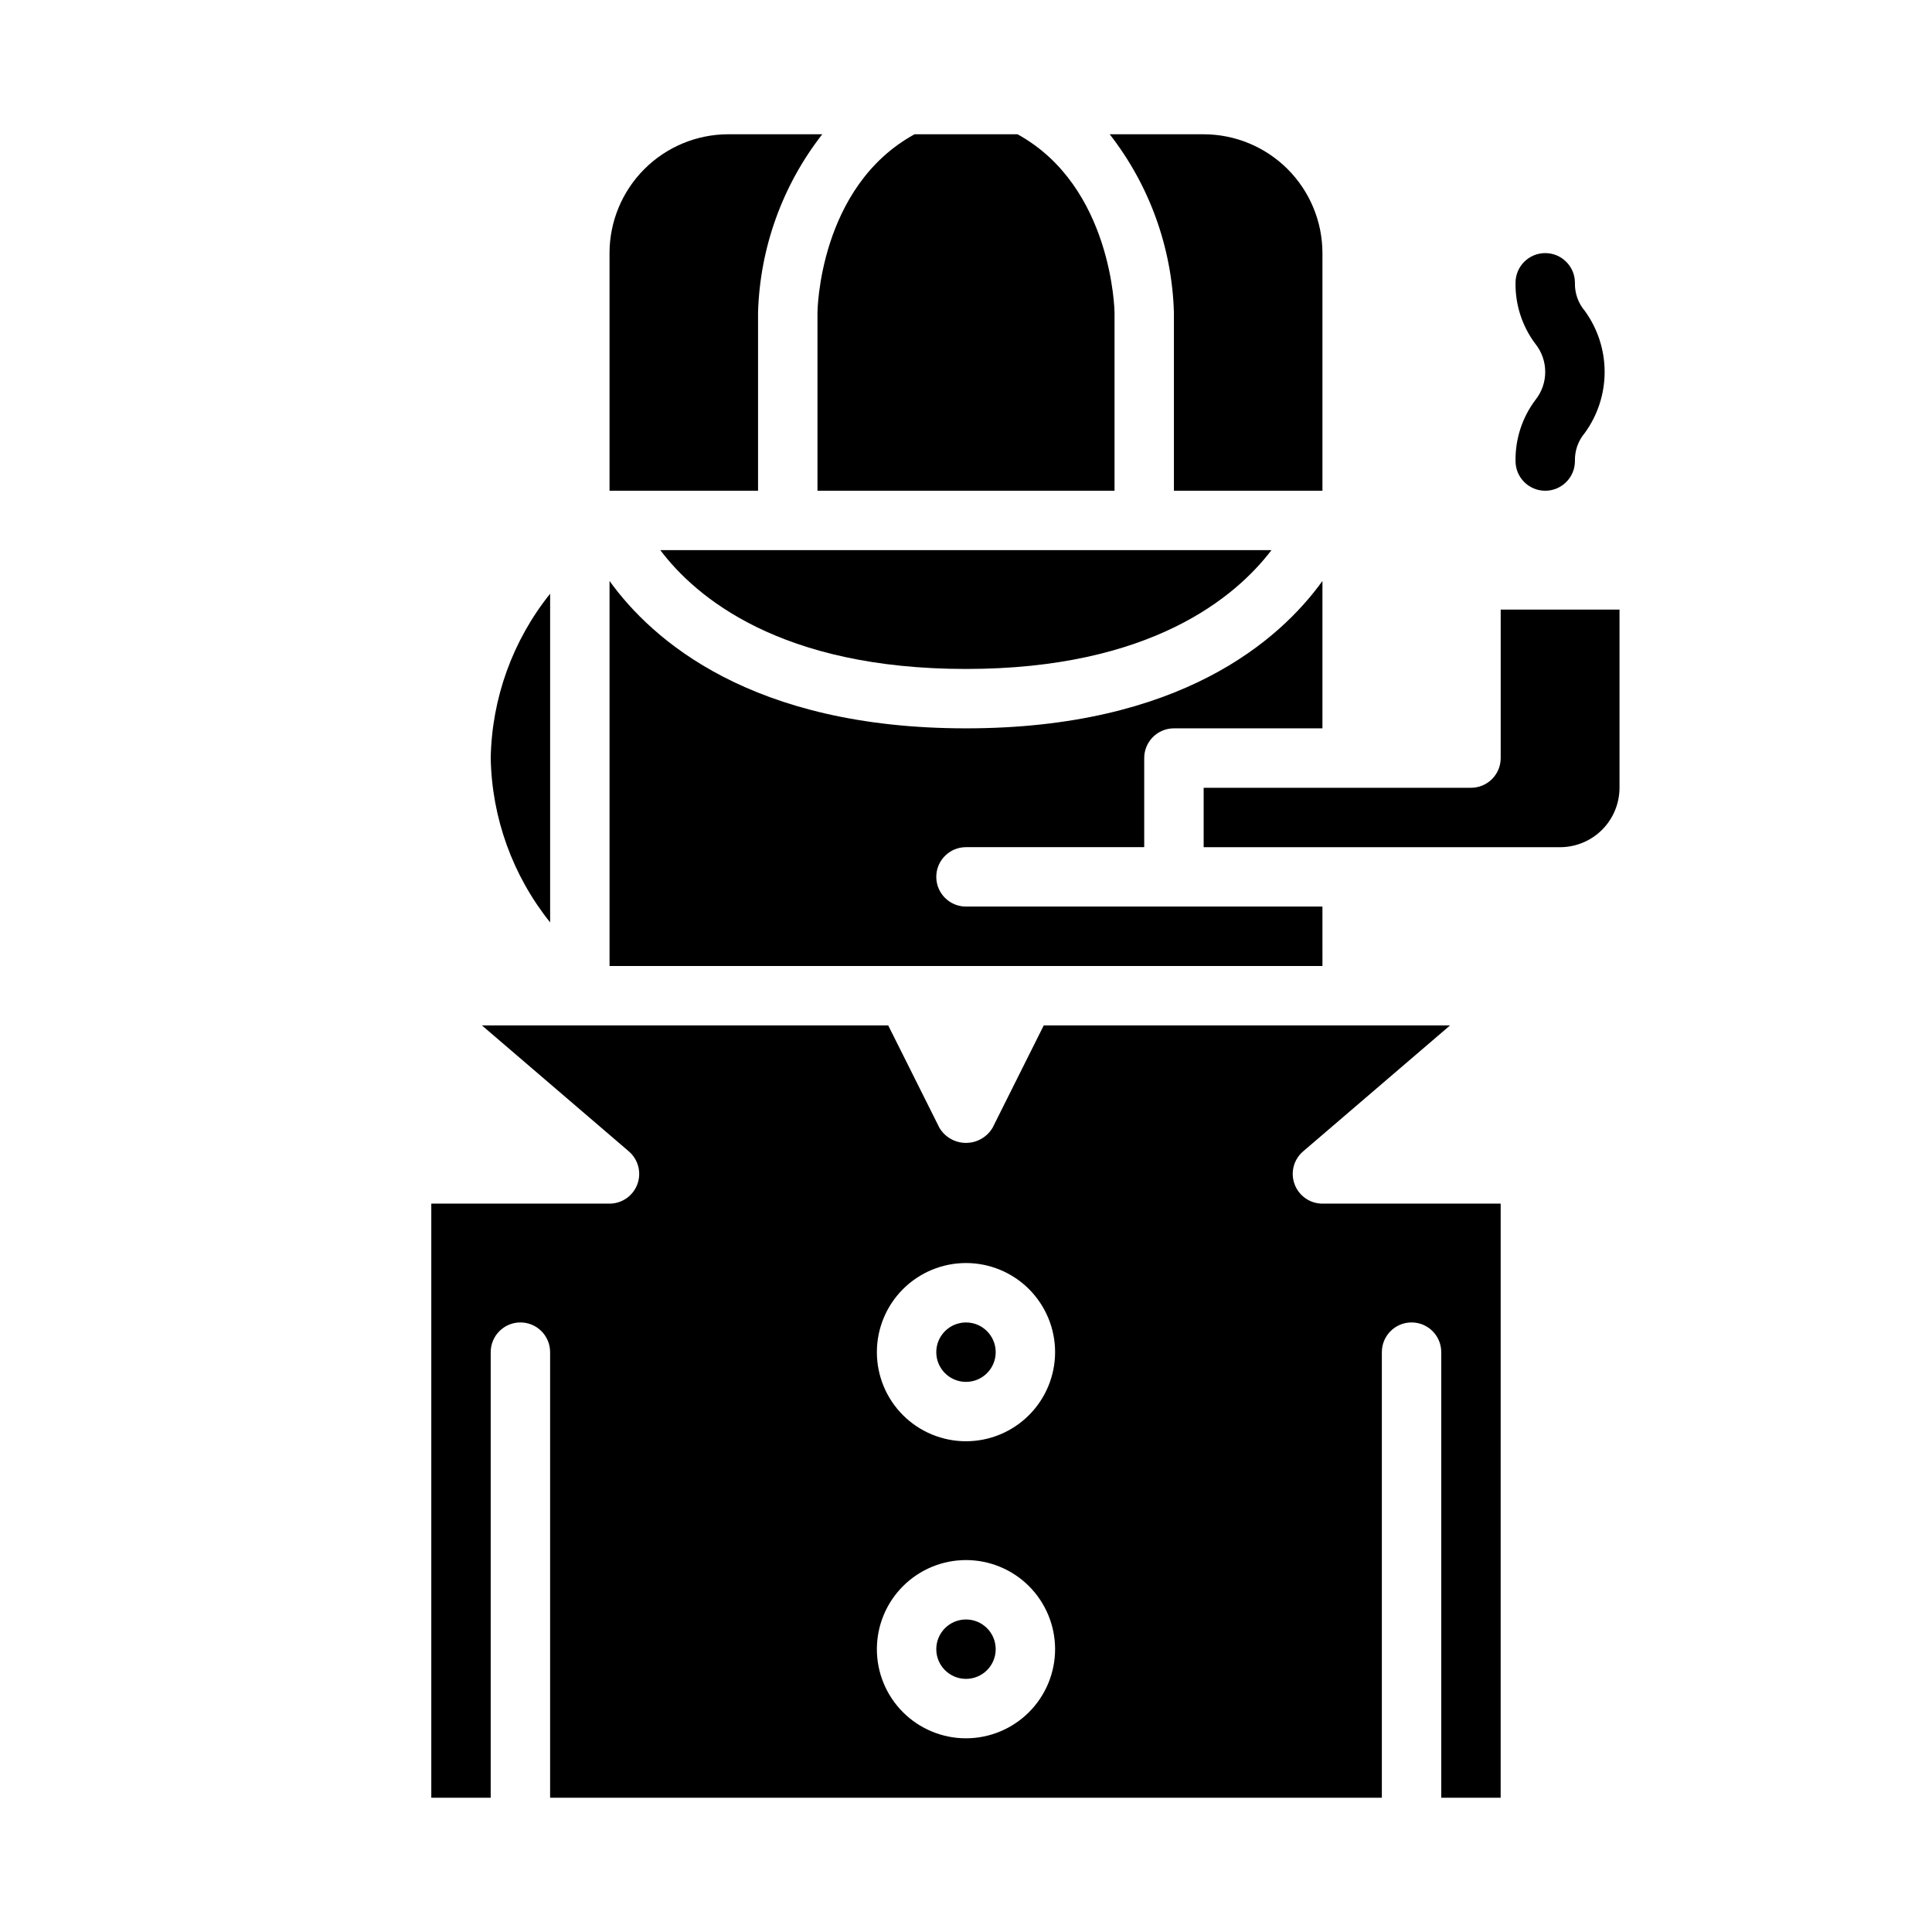 <?xml version="1.0" encoding="UTF-8"?>
<!-- Uploaded to: ICON Repo, www.svgrepo.com, Generator: ICON Repo Mixer Tools -->
<svg fill="#000000" width="800px" height="800px" version="1.1" viewBox="144 144 512 512" xmlns="http://www.w3.org/2000/svg">
 <g>
  <path d="m545.63 266.18c0 4.348 3.523 7.871 7.871 7.871s7.871-3.523 7.871-7.871c-0.074-2.719 0.855-5.367 2.613-7.441 3.418-4.703 5.258-10.363 5.258-16.176s-1.84-11.473-5.258-16.176c-1.758-2.074-2.688-4.723-2.613-7.441 0-4.348-3.523-7.871-7.871-7.871s-7.871 3.523-7.871 7.871c-0.086 5.824 1.762 11.512 5.258 16.176 3.484 4.348 3.484 10.535 0 14.883-3.496 4.66-5.344 10.348-5.258 16.176z"/>
  <path d="m494.46 384.25h-94.461c-4.348 0-7.875-3.523-7.875-7.871 0-4.348 3.527-7.871 7.875-7.871h47.23v-23.617c0-2.09 0.828-4.09 2.305-5.566 1.477-1.477 3.481-2.309 5.566-2.305h39.359v-39.055c-11.246 15.609-37.578 39.055-94.461 39.055s-83.219-23.445-94.465-39.055v102.03h188.93z"/>
  <path d="m344.89 226.81c0.5-17.152 6.461-33.699 17.02-47.23h-24.891c-8.352 0.008-16.355 3.328-22.258 9.23-5.902 5.906-9.223 13.91-9.23 22.258v62.977h39.359z"/>
  <path d="m360.64 274.05h78.723v-47.234c0-0.316-0.543-33.402-25.711-47.23h-27.301c-25.348 13.918-25.711 46.895-25.711 47.23z"/>
  <path d="m455.1 274.05h39.359v-62.977c-0.008-8.348-3.328-16.352-9.23-22.258-5.902-5.902-13.906-9.223-22.254-9.23h-24.891c10.555 13.531 16.516 30.078 17.016 47.23z"/>
  <path d="m289.79 301.34c-9.922 12.375-15.461 27.691-15.742 43.551 0.281 15.859 5.82 31.176 15.742 43.551z"/>
  <path d="m400 321.28c49.023 0 71.516-19.098 80.949-31.488h-161.96c9.379 12.434 31.785 31.488 81.012 31.488z"/>
  <path d="m541.7 305.54v39.359c0 2.09-0.828 4.09-2.305 5.566-1.477 1.477-3.481 2.305-5.566 2.305h-70.848v15.742l94.461 0.004c4.176-0.008 8.176-1.668 11.129-4.617 2.949-2.953 4.609-6.953 4.617-11.129v-47.23z"/>
  <path d="m407.87 502.34c0 4.348-3.523 7.871-7.871 7.871s-7.875-3.523-7.875-7.871c0-4.348 3.527-7.875 7.875-7.875s7.871 3.527 7.871 7.875"/>
  <path d="m407.87 581.05c0 4.348-3.523 7.871-7.871 7.871s-7.875-3.523-7.875-7.871c0-4.348 3.527-7.871 7.875-7.871s7.871 3.523 7.871 7.871"/>
  <path d="m487.08 457.83c-1.148-3.09-0.246-6.562 2.262-8.703l38.945-33.387h-107.68l-13.57 27.137c-1.477 2.481-4.152 4.004-7.039 4.004-2.891 0-5.566-1.523-7.043-4.004l-13.57-27.137h-107.68l38.945 33.387h-0.004c2.5 2.144 3.402 5.617 2.262 8.707-1.145 3.086-4.086 5.137-7.379 5.141h-47.234v157.44h15.742l0.004-118.08c0-4.348 3.523-7.875 7.871-7.875 4.348 0 7.871 3.527 7.871 7.875v118.08h220.42v-118.08c0-4.348 3.523-7.875 7.871-7.875s7.871 3.527 7.871 7.875v118.08h15.742l0.004-157.44h-47.234c-3.293 0-6.238-2.055-7.379-5.144zm-87.082 146.84c-6.266 0-12.273-2.488-16.699-6.918-4.43-4.43-6.918-10.434-6.918-16.699 0-6.262 2.488-12.27 6.918-16.699 4.426-4.43 10.434-6.918 16.699-6.918 6.262 0 12.27 2.488 16.699 6.918 4.426 4.43 6.914 10.438 6.914 16.699-0.004 6.262-2.496 12.266-6.922 16.691-4.43 4.43-10.43 6.918-16.691 6.926zm0-78.719v-0.004c-6.266 0-12.273-2.488-16.699-6.914-4.43-4.43-6.918-10.438-6.918-16.699 0-6.266 2.488-12.27 6.918-16.699 4.426-4.43 10.434-6.918 16.699-6.918 6.262 0 12.27 2.488 16.699 6.918 4.426 4.43 6.914 10.434 6.914 16.699-0.004 6.262-2.496 12.262-6.922 16.691-4.43 4.426-10.43 6.918-16.691 6.922z"/>
 </g>
</svg>